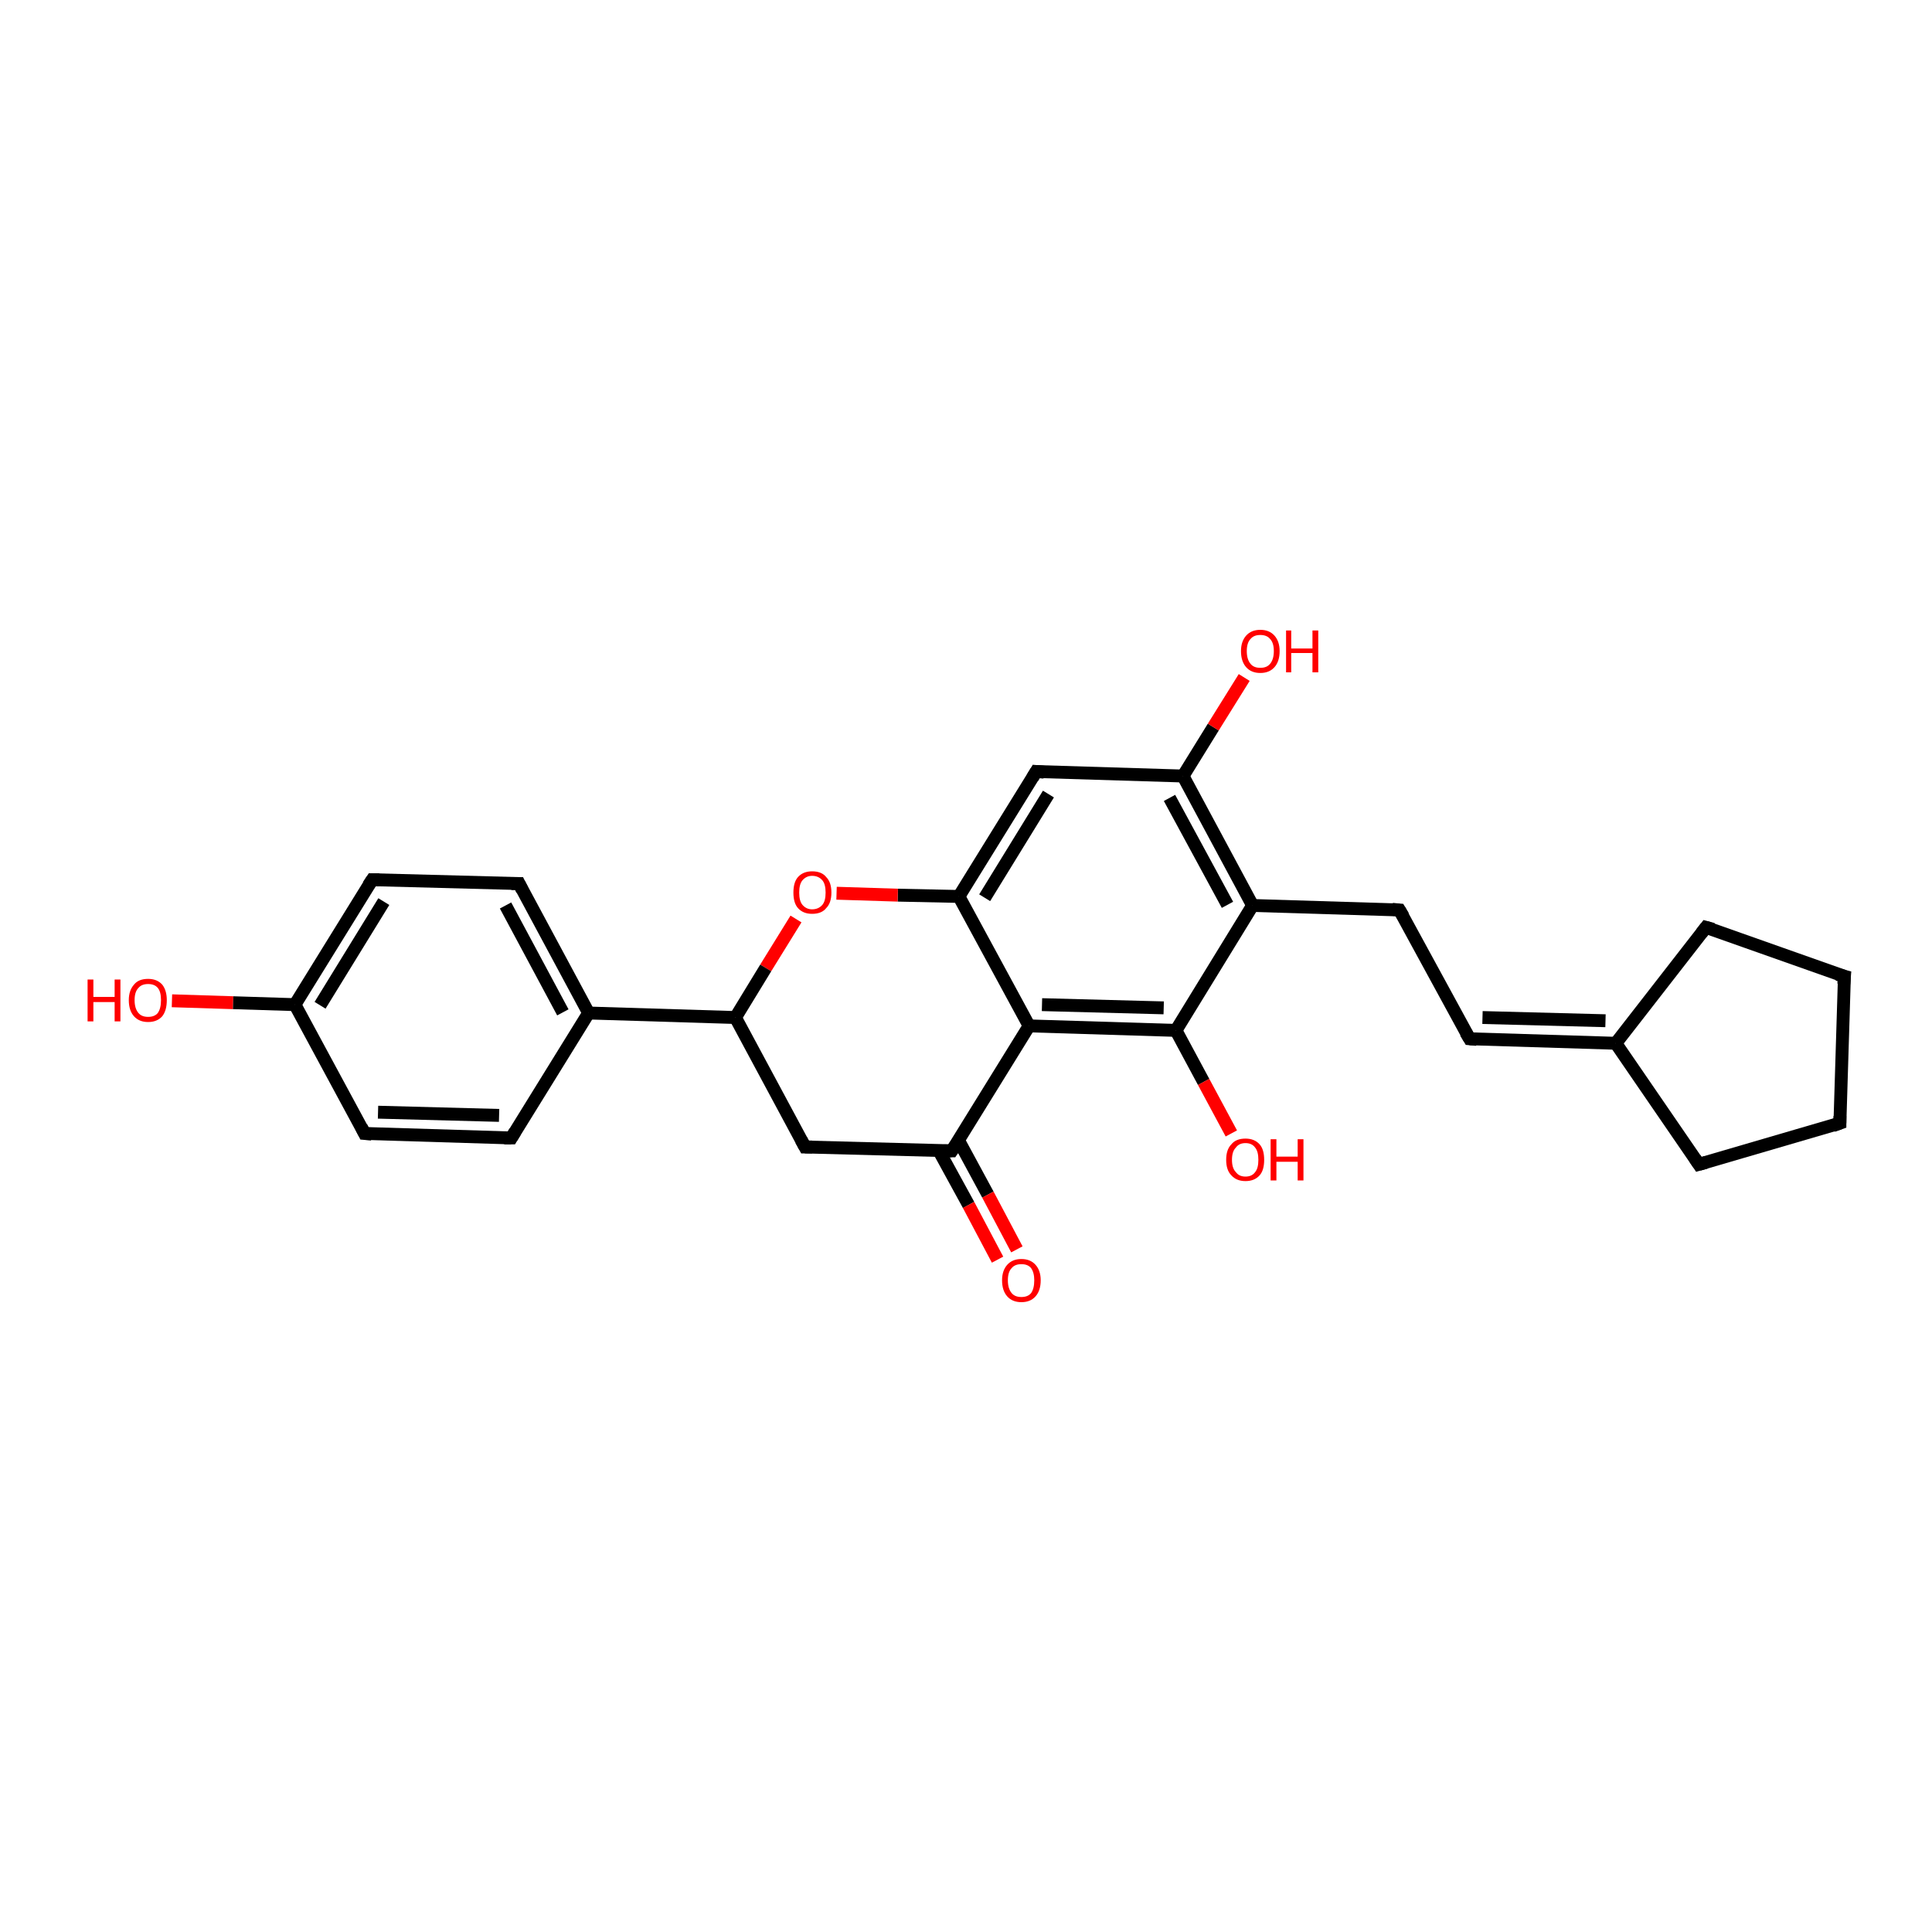 <?xml version='1.0' encoding='iso-8859-1'?>
<svg version='1.1' baseProfile='full'
              xmlns='http://www.w3.org/2000/svg'
                      xmlns:rdkit='http://www.rdkit.org/xml'
                      xmlns:xlink='http://www.w3.org/1999/xlink'
                  xml:space='preserve'
width='300px' height='300px' viewBox='0 0 300 300'>
<!-- END OF HEADER -->
<rect style='opacity:1.0;fill:#FFFFFF;stroke:none' width='300.0' height='300.0' x='0.0' y='0.0'> </rect>
<path class='bond-0 atom-0 atom-1' d='M 26.7,155.4 L 36.2,155.7' style='fill:none;fill-rule:evenodd;stroke:#FF0000;stroke-width:2.0px;stroke-linecap:butt;stroke-linejoin:miter;stroke-opacity:1' />
<path class='bond-0 atom-0 atom-1' d='M 36.2,155.7 L 45.8,156.0' style='fill:none;fill-rule:evenodd;stroke:#000000;stroke-width:2.0px;stroke-linecap:butt;stroke-linejoin:miter;stroke-opacity:1' />
<path class='bond-1 atom-1 atom-2' d='M 45.8,156.0 L 57.8,136.6' style='fill:none;fill-rule:evenodd;stroke:#000000;stroke-width:2.0px;stroke-linecap:butt;stroke-linejoin:miter;stroke-opacity:1' />
<path class='bond-1 atom-1 atom-2' d='M 49.7,156.1 L 59.6,140.0' style='fill:none;fill-rule:evenodd;stroke:#000000;stroke-width:2.0px;stroke-linecap:butt;stroke-linejoin:miter;stroke-opacity:1' />
<path class='bond-2 atom-2 atom-3' d='M 57.8,136.6 L 80.6,137.2' style='fill:none;fill-rule:evenodd;stroke:#000000;stroke-width:2.0px;stroke-linecap:butt;stroke-linejoin:miter;stroke-opacity:1' />
<path class='bond-3 atom-3 atom-4' d='M 80.6,137.2 L 91.4,157.3' style='fill:none;fill-rule:evenodd;stroke:#000000;stroke-width:2.0px;stroke-linecap:butt;stroke-linejoin:miter;stroke-opacity:1' />
<path class='bond-3 atom-3 atom-4' d='M 78.5,140.6 L 87.4,157.2' style='fill:none;fill-rule:evenodd;stroke:#000000;stroke-width:2.0px;stroke-linecap:butt;stroke-linejoin:miter;stroke-opacity:1' />
<path class='bond-4 atom-4 atom-5' d='M 91.4,157.3 L 79.4,176.7' style='fill:none;fill-rule:evenodd;stroke:#000000;stroke-width:2.0px;stroke-linecap:butt;stroke-linejoin:miter;stroke-opacity:1' />
<path class='bond-5 atom-5 atom-6' d='M 79.4,176.7 L 56.6,176.0' style='fill:none;fill-rule:evenodd;stroke:#000000;stroke-width:2.0px;stroke-linecap:butt;stroke-linejoin:miter;stroke-opacity:1' />
<path class='bond-5 atom-5 atom-6' d='M 77.5,173.2 L 58.7,172.7' style='fill:none;fill-rule:evenodd;stroke:#000000;stroke-width:2.0px;stroke-linecap:butt;stroke-linejoin:miter;stroke-opacity:1' />
<path class='bond-6 atom-4 atom-7' d='M 91.4,157.3 L 114.2,158.0' style='fill:none;fill-rule:evenodd;stroke:#000000;stroke-width:2.0px;stroke-linecap:butt;stroke-linejoin:miter;stroke-opacity:1' />
<path class='bond-7 atom-7 atom-8' d='M 114.2,158.0 L 125.0,178.1' style='fill:none;fill-rule:evenodd;stroke:#000000;stroke-width:2.0px;stroke-linecap:butt;stroke-linejoin:miter;stroke-opacity:1' />
<path class='bond-8 atom-8 atom-9' d='M 125.0,178.1 L 147.8,178.7' style='fill:none;fill-rule:evenodd;stroke:#000000;stroke-width:2.0px;stroke-linecap:butt;stroke-linejoin:miter;stroke-opacity:1' />
<path class='bond-9 atom-9 atom-10' d='M 145.8,178.7 L 150.4,187.1' style='fill:none;fill-rule:evenodd;stroke:#000000;stroke-width:2.0px;stroke-linecap:butt;stroke-linejoin:miter;stroke-opacity:1' />
<path class='bond-9 atom-9 atom-10' d='M 150.4,187.1 L 154.9,195.6' style='fill:none;fill-rule:evenodd;stroke:#FF0000;stroke-width:2.0px;stroke-linecap:butt;stroke-linejoin:miter;stroke-opacity:1' />
<path class='bond-9 atom-9 atom-10' d='M 148.8,177.0 L 153.4,185.5' style='fill:none;fill-rule:evenodd;stroke:#000000;stroke-width:2.0px;stroke-linecap:butt;stroke-linejoin:miter;stroke-opacity:1' />
<path class='bond-9 atom-9 atom-10' d='M 153.4,185.5 L 157.9,194.0' style='fill:none;fill-rule:evenodd;stroke:#FF0000;stroke-width:2.0px;stroke-linecap:butt;stroke-linejoin:miter;stroke-opacity:1' />
<path class='bond-10 atom-9 atom-11' d='M 147.8,178.7 L 159.8,159.3' style='fill:none;fill-rule:evenodd;stroke:#000000;stroke-width:2.0px;stroke-linecap:butt;stroke-linejoin:miter;stroke-opacity:1' />
<path class='bond-11 atom-11 atom-12' d='M 159.8,159.3 L 182.6,160.0' style='fill:none;fill-rule:evenodd;stroke:#000000;stroke-width:2.0px;stroke-linecap:butt;stroke-linejoin:miter;stroke-opacity:1' />
<path class='bond-11 atom-11 atom-12' d='M 161.8,156.0 L 180.7,156.5' style='fill:none;fill-rule:evenodd;stroke:#000000;stroke-width:2.0px;stroke-linecap:butt;stroke-linejoin:miter;stroke-opacity:1' />
<path class='bond-12 atom-12 atom-13' d='M 182.6,160.0 L 186.9,168.0' style='fill:none;fill-rule:evenodd;stroke:#000000;stroke-width:2.0px;stroke-linecap:butt;stroke-linejoin:miter;stroke-opacity:1' />
<path class='bond-12 atom-12 atom-13' d='M 186.9,168.0 L 191.2,176.0' style='fill:none;fill-rule:evenodd;stroke:#FF0000;stroke-width:2.0px;stroke-linecap:butt;stroke-linejoin:miter;stroke-opacity:1' />
<path class='bond-13 atom-12 atom-14' d='M 182.6,160.0 L 194.5,140.6' style='fill:none;fill-rule:evenodd;stroke:#000000;stroke-width:2.0px;stroke-linecap:butt;stroke-linejoin:miter;stroke-opacity:1' />
<path class='bond-14 atom-14 atom-15' d='M 194.5,140.6 L 217.3,141.3' style='fill:none;fill-rule:evenodd;stroke:#000000;stroke-width:2.0px;stroke-linecap:butt;stroke-linejoin:miter;stroke-opacity:1' />
<path class='bond-15 atom-15 atom-16' d='M 217.3,141.3 L 228.2,161.3' style='fill:none;fill-rule:evenodd;stroke:#000000;stroke-width:2.0px;stroke-linecap:butt;stroke-linejoin:miter;stroke-opacity:1' />
<path class='bond-16 atom-16 atom-17' d='M 228.2,161.3 L 250.9,162.0' style='fill:none;fill-rule:evenodd;stroke:#000000;stroke-width:2.0px;stroke-linecap:butt;stroke-linejoin:miter;stroke-opacity:1' />
<path class='bond-16 atom-16 atom-17' d='M 230.2,158.0 L 249.3,158.5' style='fill:none;fill-rule:evenodd;stroke:#000000;stroke-width:2.0px;stroke-linecap:butt;stroke-linejoin:miter;stroke-opacity:1' />
<path class='bond-17 atom-17 atom-18' d='M 250.9,162.0 L 264.9,144.0' style='fill:none;fill-rule:evenodd;stroke:#000000;stroke-width:2.0px;stroke-linecap:butt;stroke-linejoin:miter;stroke-opacity:1' />
<path class='bond-18 atom-18 atom-19' d='M 264.9,144.0 L 286.4,151.6' style='fill:none;fill-rule:evenodd;stroke:#000000;stroke-width:2.0px;stroke-linecap:butt;stroke-linejoin:miter;stroke-opacity:1' />
<path class='bond-19 atom-19 atom-20' d='M 286.4,151.6 L 285.7,174.4' style='fill:none;fill-rule:evenodd;stroke:#000000;stroke-width:2.0px;stroke-linecap:butt;stroke-linejoin:miter;stroke-opacity:1' />
<path class='bond-20 atom-20 atom-21' d='M 285.7,174.4 L 263.8,180.8' style='fill:none;fill-rule:evenodd;stroke:#000000;stroke-width:2.0px;stroke-linecap:butt;stroke-linejoin:miter;stroke-opacity:1' />
<path class='bond-21 atom-14 atom-22' d='M 194.5,140.6 L 183.7,120.5' style='fill:none;fill-rule:evenodd;stroke:#000000;stroke-width:2.0px;stroke-linecap:butt;stroke-linejoin:miter;stroke-opacity:1' />
<path class='bond-21 atom-14 atom-22' d='M 190.6,140.5 L 181.6,123.9' style='fill:none;fill-rule:evenodd;stroke:#000000;stroke-width:2.0px;stroke-linecap:butt;stroke-linejoin:miter;stroke-opacity:1' />
<path class='bond-22 atom-22 atom-23' d='M 183.7,120.5 L 188.4,112.9' style='fill:none;fill-rule:evenodd;stroke:#000000;stroke-width:2.0px;stroke-linecap:butt;stroke-linejoin:miter;stroke-opacity:1' />
<path class='bond-22 atom-22 atom-23' d='M 188.4,112.9 L 193.2,105.2' style='fill:none;fill-rule:evenodd;stroke:#FF0000;stroke-width:2.0px;stroke-linecap:butt;stroke-linejoin:miter;stroke-opacity:1' />
<path class='bond-23 atom-22 atom-24' d='M 183.7,120.5 L 160.9,119.8' style='fill:none;fill-rule:evenodd;stroke:#000000;stroke-width:2.0px;stroke-linecap:butt;stroke-linejoin:miter;stroke-opacity:1' />
<path class='bond-24 atom-24 atom-25' d='M 160.9,119.8 L 148.9,139.2' style='fill:none;fill-rule:evenodd;stroke:#000000;stroke-width:2.0px;stroke-linecap:butt;stroke-linejoin:miter;stroke-opacity:1' />
<path class='bond-24 atom-24 atom-25' d='M 162.8,123.3 L 152.9,139.4' style='fill:none;fill-rule:evenodd;stroke:#000000;stroke-width:2.0px;stroke-linecap:butt;stroke-linejoin:miter;stroke-opacity:1' />
<path class='bond-25 atom-25 atom-26' d='M 148.9,139.2 L 139.4,139.0' style='fill:none;fill-rule:evenodd;stroke:#000000;stroke-width:2.0px;stroke-linecap:butt;stroke-linejoin:miter;stroke-opacity:1' />
<path class='bond-25 atom-25 atom-26' d='M 139.4,139.0 L 129.9,138.7' style='fill:none;fill-rule:evenodd;stroke:#FF0000;stroke-width:2.0px;stroke-linecap:butt;stroke-linejoin:miter;stroke-opacity:1' />
<path class='bond-26 atom-6 atom-1' d='M 56.6,176.0 L 45.8,156.0' style='fill:none;fill-rule:evenodd;stroke:#000000;stroke-width:2.0px;stroke-linecap:butt;stroke-linejoin:miter;stroke-opacity:1' />
<path class='bond-27 atom-26 atom-7' d='M 123.6,142.7 L 118.9,150.3' style='fill:none;fill-rule:evenodd;stroke:#FF0000;stroke-width:2.0px;stroke-linecap:butt;stroke-linejoin:miter;stroke-opacity:1' />
<path class='bond-27 atom-26 atom-7' d='M 118.9,150.3 L 114.2,158.0' style='fill:none;fill-rule:evenodd;stroke:#000000;stroke-width:2.0px;stroke-linecap:butt;stroke-linejoin:miter;stroke-opacity:1' />
<path class='bond-28 atom-25 atom-11' d='M 148.9,139.2 L 159.8,159.3' style='fill:none;fill-rule:evenodd;stroke:#000000;stroke-width:2.0px;stroke-linecap:butt;stroke-linejoin:miter;stroke-opacity:1' />
<path class='bond-29 atom-21 atom-17' d='M 263.8,180.8 L 250.9,162.0' style='fill:none;fill-rule:evenodd;stroke:#000000;stroke-width:2.0px;stroke-linecap:butt;stroke-linejoin:miter;stroke-opacity:1' />
<path d='M 57.2,137.5 L 57.8,136.6 L 58.9,136.6' style='fill:none;stroke:#000000;stroke-width:2.0px;stroke-linecap:butt;stroke-linejoin:miter;stroke-opacity:1;' />
<path d='M 79.4,137.2 L 80.6,137.2 L 81.1,138.2' style='fill:none;stroke:#000000;stroke-width:2.0px;stroke-linecap:butt;stroke-linejoin:miter;stroke-opacity:1;' />
<path d='M 80.0,175.7 L 79.4,176.7 L 78.3,176.7' style='fill:none;stroke:#000000;stroke-width:2.0px;stroke-linecap:butt;stroke-linejoin:miter;stroke-opacity:1;' />
<path d='M 57.7,176.1 L 56.6,176.0 L 56.1,175.0' style='fill:none;stroke:#000000;stroke-width:2.0px;stroke-linecap:butt;stroke-linejoin:miter;stroke-opacity:1;' />
<path d='M 124.4,177.0 L 125.0,178.1 L 126.1,178.1' style='fill:none;stroke:#000000;stroke-width:2.0px;stroke-linecap:butt;stroke-linejoin:miter;stroke-opacity:1;' />
<path d='M 146.6,178.7 L 147.8,178.7 L 148.4,177.8' style='fill:none;stroke:#000000;stroke-width:2.0px;stroke-linecap:butt;stroke-linejoin:miter;stroke-opacity:1;' />
<path d='M 216.2,141.2 L 217.3,141.3 L 217.9,142.3' style='fill:none;stroke:#000000;stroke-width:2.0px;stroke-linecap:butt;stroke-linejoin:miter;stroke-opacity:1;' />
<path d='M 227.6,160.3 L 228.2,161.3 L 229.3,161.4' style='fill:none;stroke:#000000;stroke-width:2.0px;stroke-linecap:butt;stroke-linejoin:miter;stroke-opacity:1;' />
<path d='M 264.2,144.9 L 264.9,144.0 L 266.0,144.3' style='fill:none;stroke:#000000;stroke-width:2.0px;stroke-linecap:butt;stroke-linejoin:miter;stroke-opacity:1;' />
<path d='M 285.3,151.3 L 286.4,151.6 L 286.3,152.8' style='fill:none;stroke:#000000;stroke-width:2.0px;stroke-linecap:butt;stroke-linejoin:miter;stroke-opacity:1;' />
<path d='M 285.7,173.3 L 285.7,174.4 L 284.6,174.8' style='fill:none;stroke:#000000;stroke-width:2.0px;stroke-linecap:butt;stroke-linejoin:miter;stroke-opacity:1;' />
<path d='M 264.9,180.5 L 263.8,180.8 L 263.2,179.9' style='fill:none;stroke:#000000;stroke-width:2.0px;stroke-linecap:butt;stroke-linejoin:miter;stroke-opacity:1;' />
<path d='M 162.1,119.9 L 160.9,119.8 L 160.3,120.8' style='fill:none;stroke:#000000;stroke-width:2.0px;stroke-linecap:butt;stroke-linejoin:miter;stroke-opacity:1;' />
<path class='atom-0' d='M 13.6 152.1
L 14.5 152.1
L 14.5 154.8
L 17.8 154.8
L 17.8 152.1
L 18.7 152.1
L 18.7 158.6
L 17.8 158.6
L 17.8 155.6
L 14.5 155.6
L 14.5 158.6
L 13.6 158.6
L 13.6 152.1
' fill='#FF0000'/>
<path class='atom-0' d='M 20.0 155.3
Q 20.0 153.8, 20.8 152.9
Q 21.5 152.0, 23.0 152.0
Q 24.4 152.0, 25.2 152.9
Q 25.9 153.8, 25.9 155.3
Q 25.9 156.9, 25.2 157.8
Q 24.4 158.7, 23.0 158.7
Q 21.6 158.7, 20.8 157.8
Q 20.0 156.9, 20.0 155.3
M 23.0 157.9
Q 24.0 157.9, 24.5 157.3
Q 25.0 156.6, 25.0 155.3
Q 25.0 154.0, 24.5 153.4
Q 24.0 152.8, 23.0 152.8
Q 22.0 152.8, 21.5 153.4
Q 20.9 154.0, 20.9 155.3
Q 20.9 156.6, 21.5 157.3
Q 22.0 157.9, 23.0 157.9
' fill='#FF0000'/>
<path class='atom-10' d='M 155.6 198.8
Q 155.6 197.3, 156.4 196.4
Q 157.2 195.5, 158.6 195.5
Q 160.0 195.5, 160.8 196.4
Q 161.6 197.3, 161.6 198.8
Q 161.6 200.4, 160.8 201.3
Q 160.0 202.2, 158.6 202.2
Q 157.2 202.2, 156.4 201.3
Q 155.6 200.4, 155.6 198.8
M 158.6 201.4
Q 159.6 201.4, 160.1 200.8
Q 160.6 200.1, 160.6 198.8
Q 160.6 197.6, 160.1 196.9
Q 159.6 196.3, 158.6 196.3
Q 157.6 196.3, 157.1 196.9
Q 156.5 197.5, 156.5 198.8
Q 156.5 200.1, 157.1 200.8
Q 157.6 201.4, 158.6 201.4
' fill='#FF0000'/>
<path class='atom-13' d='M 190.4 180.1
Q 190.4 178.5, 191.2 177.7
Q 191.9 176.8, 193.4 176.8
Q 194.8 176.8, 195.6 177.7
Q 196.3 178.5, 196.3 180.1
Q 196.3 181.7, 195.6 182.5
Q 194.8 183.4, 193.4 183.4
Q 192.0 183.4, 191.2 182.5
Q 190.4 181.7, 190.4 180.1
M 193.4 182.7
Q 194.4 182.7, 194.9 182.0
Q 195.4 181.4, 195.4 180.1
Q 195.4 178.8, 194.9 178.2
Q 194.4 177.5, 193.4 177.5
Q 192.4 177.5, 191.9 178.2
Q 191.3 178.8, 191.3 180.1
Q 191.3 181.4, 191.9 182.0
Q 192.4 182.7, 193.4 182.7
' fill='#FF0000'/>
<path class='atom-13' d='M 197.3 176.9
L 198.2 176.9
L 198.2 179.6
L 201.5 179.6
L 201.5 176.9
L 202.4 176.9
L 202.4 183.3
L 201.5 183.3
L 201.5 180.4
L 198.2 180.4
L 198.2 183.3
L 197.3 183.3
L 197.3 176.9
' fill='#FF0000'/>
<path class='atom-23' d='M 192.7 101.1
Q 192.7 99.6, 193.5 98.7
Q 194.3 97.8, 195.7 97.8
Q 197.1 97.8, 197.9 98.7
Q 198.7 99.6, 198.7 101.1
Q 198.7 102.7, 197.9 103.6
Q 197.1 104.5, 195.7 104.5
Q 194.3 104.5, 193.5 103.6
Q 192.7 102.7, 192.7 101.1
M 195.7 103.7
Q 196.7 103.7, 197.2 103.1
Q 197.8 102.4, 197.8 101.1
Q 197.8 99.8, 197.2 99.2
Q 196.7 98.6, 195.7 98.6
Q 194.7 98.6, 194.2 99.2
Q 193.6 99.8, 193.6 101.1
Q 193.6 102.4, 194.2 103.1
Q 194.7 103.7, 195.7 103.7
' fill='#FF0000'/>
<path class='atom-23' d='M 199.7 97.9
L 200.5 97.9
L 200.5 100.7
L 203.8 100.7
L 203.8 97.9
L 204.7 97.9
L 204.7 104.4
L 203.8 104.4
L 203.8 101.4
L 200.5 101.4
L 200.5 104.4
L 199.7 104.4
L 199.7 97.9
' fill='#FF0000'/>
<path class='atom-26' d='M 123.2 138.6
Q 123.2 137.0, 123.9 136.2
Q 124.7 135.3, 126.1 135.3
Q 127.6 135.3, 128.3 136.2
Q 129.1 137.0, 129.1 138.6
Q 129.1 140.2, 128.3 141.0
Q 127.6 141.9, 126.1 141.9
Q 124.7 141.9, 123.9 141.0
Q 123.2 140.2, 123.2 138.6
M 126.1 141.2
Q 127.1 141.2, 127.7 140.5
Q 128.2 139.9, 128.2 138.6
Q 128.2 137.3, 127.7 136.7
Q 127.1 136.0, 126.1 136.0
Q 125.2 136.0, 124.6 136.7
Q 124.1 137.3, 124.1 138.6
Q 124.1 139.9, 124.6 140.5
Q 125.2 141.2, 126.1 141.2
' fill='#FF0000'/>
</svg>
